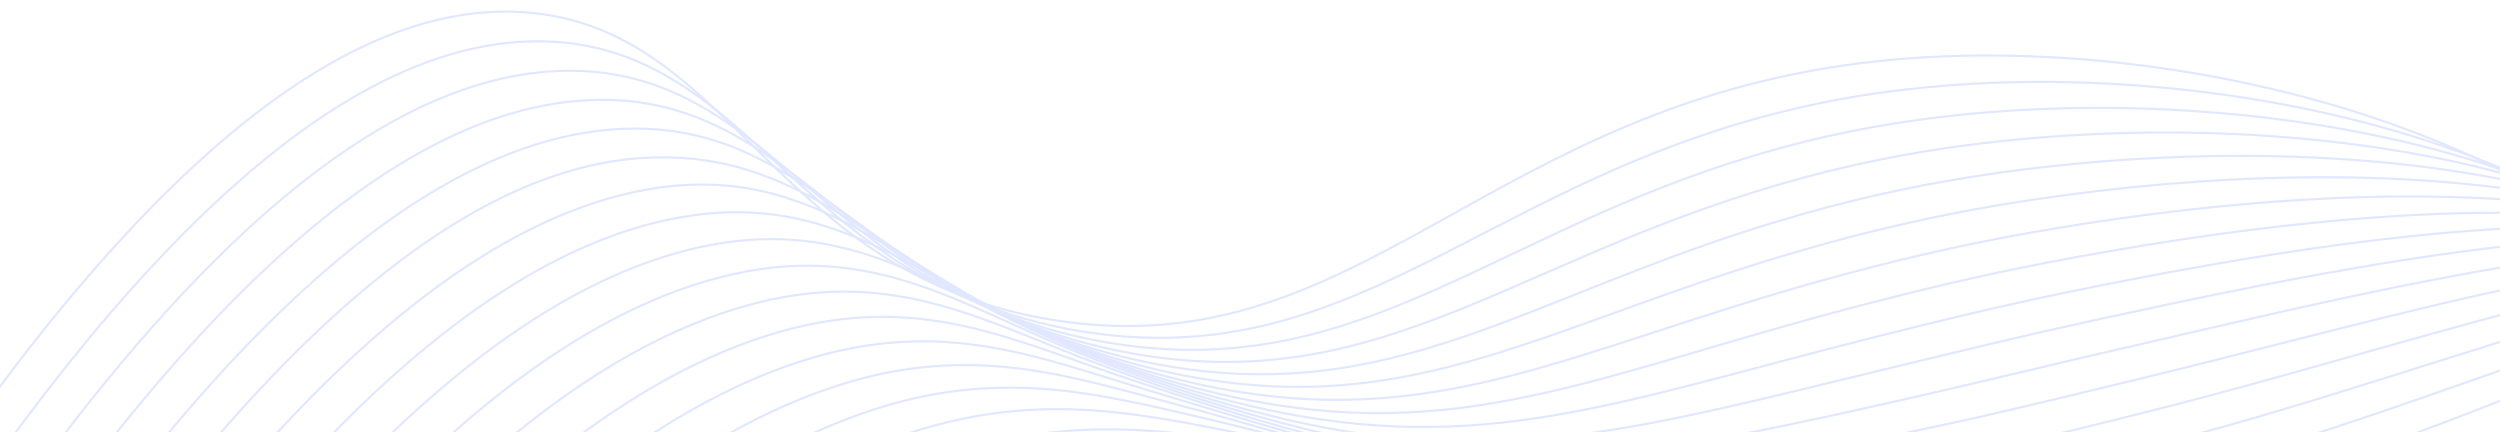 <svg width="1440" height="249" viewBox="0 0 1440 249" fill="none" xmlns="http://www.w3.org/2000/svg">
    <g clip-path="url(#clip0_411_120)">
        <path d="M1592.03 259.134C1550.17 95.229 1278.48 14.414 1082.1 35.18C855.78 59.131 784.143 212.217 607.556 184.465C446.414 159.188 423.739 18.696 305.963 7.384C197.723 -3.007 37.624 98.414 -199.455 547.779" stroke="#E0E7FF" stroke-width="1.23" stroke-miterlimit="10"/>
        <path d="M-184.464 565.274C49.827 122.343 209.71 17.611 319.097 24.07C400.179 28.954 437.48 94.682 505.084 142.414C538.905 167.077 579.203 183.692 622.36 190.766C763.731 214.036 838.312 125.793 982.427 77.308C1019.15 64.847 1057.29 56.272 1096.06 51.758C1293 28.247 1560.43 95.269 1605.75 252.734" stroke="#E0E7FF" stroke-width="1.23" stroke-miterlimit="10"/>
        <path d="M-169.441 582.709C62.065 146.242 221.636 38.237 331.95 40.813C413.04 42.713 451.86 104.994 519.333 149.986C553.808 173.585 594 189.699 636.847 197.1C776.287 221.161 851.593 140.903 996.373 93.976C1033.16 81.98 1071.15 73.406 1109.75 68.394C1307.32 42.678 1570.41 95.338 1619.2 246.362" stroke="#E0E7FF" stroke-width="1.23" stroke-miterlimit="10"/>
        <path d="M-154.46 600.088C74.204 170.177 233.564 58.918 344.925 57.513C426.093 56.479 466.296 115.269 533.738 157.541C568.795 180.067 608.855 195.694 651.363 203.428C788.999 228.268 864.739 155.993 1010.35 110.639C1047.21 99.029 1085.09 90.423 1123.55 84.928C1321.69 56.696 1580.47 95.309 1632.73 239.892" stroke="#E0E7FF" stroke-width="1.23" stroke-miterlimit="10"/>
        <path d="M-139.465 617.612C86.406 194.078 245.433 79.635 357.936 74.239C439.088 70.31 480.836 125.593 548.206 165.063C583.871 186.526 623.869 201.681 666.104 209.735C801.937 235.355 878.209 171.083 1024.71 127.267C1061.57 116.131 1099.27 107.539 1137.49 101.567C1336.23 70.815 1590.71 95.41 1646.46 233.549" stroke="#E0E7FF" stroke-width="1.23" stroke-miterlimit="10"/>
        <path d="M-124.602 635.092C98.577 217.984 257.133 97.56 370.944 90.94C452.175 86.134 495.357 135.719 562.614 172.621C598.866 192.979 638.8 207.661 680.75 216.054C814.78 242.453 891.52 186.19 1038.69 143.962C1075.57 133.22 1113.15 124.607 1151.17 118.175C1350.5 84.788 1600.68 95.452 1659.91 227.178" stroke="#E0E7FF" stroke-width="1.23" stroke-miterlimit="10"/>
        <path d="M-109.453 652.542C110.78 241.912 269.186 121.271 383.905 107.496C464.962 98.13 509.957 146.008 577.053 180.202C613.853 199.45 653.729 213.669 695.396 222.399C827.623 249.577 904.924 201.285 1052.79 160.642C1089.71 150.329 1127.15 141.712 1164.98 134.824C1364.91 98.919 1610.78 95.449 1673.48 220.82" stroke="#E0E7FF" stroke-width="1.23" stroke-miterlimit="10"/>
        <path d="M-94.462 670.009C122.887 265.823 281.018 141.934 396.93 124.367C477.896 111.997 524.598 156.033 591.49 187.727C628.808 205.847 668.641 219.591 710.033 228.63C840.428 256.619 918.296 216.356 1066.89 177.208C1101.47 168.136 1138.44 159.068 1178.78 151.332C1379.34 112.818 1620.88 95.534 1687.05 214.406" stroke="#E0E7FF" stroke-width="1.23" stroke-miterlimit="10"/>
        <path d="M-79.473 687.476C135.154 289.747 292.876 162.914 409.899 141.012C490.831 125.893 539.272 166.086 605.985 195.218C643.822 212.197 683.638 225.502 724.771 234.91C853.362 263.679 931.725 231.364 1081.09 193.853C1115.86 185.109 1152.74 176.108 1192.71 167.915C1393.62 126.848 1630.99 95.591 1700.61 207.993" stroke="#E0E7FF" stroke-width="1.23" stroke-miterlimit="10"/>
        <path d="M-64.454 704.91C147.356 313.648 304.731 183.835 422.914 157.797C503.783 139.96 554.113 176.179 620.33 202.809C658.636 218.641 698.431 231.516 739.292 241.297C866.112 270.842 945.008 246.53 1095.09 210.456C1129.89 202.058 1166.81 193.053 1206.41 184.431C1408.13 140.623 1641.07 95.475 1714.17 201.464" stroke="#E0E7FF" stroke-width="1.23" stroke-miterlimit="10"/>
        <path d="M-49.463 722.376C159.527 337.551 316.592 204.813 435.827 174.503C516.635 153.979 568.72 186.178 634.708 210.396C673.473 225.039 713.273 237.471 753.874 247.619C878.859 277.947 958.284 261.609 1109.14 227.257C1144.15 219.245 1180.96 210.221 1220.17 201.202C1422.47 154.673 1651.09 95.682 1727.72 195.225" stroke="#E0E7FF" stroke-width="1.23" stroke-miterlimit="10"/>
        <path d="M-34.474 739.841C171.731 361.48 328.515 225.784 448.898 191.194C529.68 168.007 583.546 196.127 649.178 217.945C686.904 230.475 725.511 243.065 768.582 253.929C891.761 285.007 971.721 276.701 1123.31 243.903C1158.44 236.255 1195.19 227.208 1234.11 217.782C1436.99 168.533 1661.32 95.697 1741.38 188.83" stroke="#E0E7FF" stroke-width="1.23" stroke-miterlimit="10"/>
        <path d="M-19.481 757.307C183.947 385.496 340.224 246.835 461.879 207.924C542.633 182.045 598.371 206.019 663.619 225.498C702.122 236.998 740.782 249.12 783.23 260.246C904.614 292.189 985.063 291.774 1137.42 260.555C1172.69 253.3 1209.4 244.227 1247.85 234.382C1451.28 182.358 1671.36 95.73 1754.89 182.45" stroke="#E0E7FF" stroke-width="1.23" stroke-miterlimit="10"/>
        <path d="M-4.558 774.782C196.106 409.316 352.282 267.884 474.855 224.657C555.588 196.173 613.188 215.885 678.058 233.083C717.364 243.492 756.046 255.178 797.747 266.606C917.351 299.24 998.277 306.92 1151.52 277.267C1186.95 270.344 1223.57 261.252 1261.66 251.035C1465.66 196.176 1681.46 95.759 1768.46 176.067" stroke="#E0E7FF" stroke-width="1.23" stroke-miterlimit="10"/>
        <path d="M10.527 792.208C208.309 433.215 364.125 289.007 487.864 241.352C568.606 210.232 628.033 225.657 692.463 240.608C732.569 249.899 771.345 261.199 812.519 272.88C930.256 306.299 1011.78 321.947 1165.63 293.888C1202.69 286.773 1239.36 277.968 1275.49 267.508C1480.01 209.963 1691.66 95.833 1782.03 169.651" stroke="#E0E7FF" stroke-width="1.23" stroke-miterlimit="10"/>
        <path d="M25.517 809.676C220.514 457.146 376.215 310.023 500.744 258.064C581.497 224.335 642.777 235.413 706.933 248.16C747.837 256.303 786.641 267.224 827.163 279.199C943.129 313.394 1025.15 337.048 1179.67 310.548C1216.74 303.871 1253.34 295.068 1289.24 284.196C1494.35 223.583 1701.66 95.871 1795.62 163.149" stroke="#E0E7FF" stroke-width="1.23" stroke-miterlimit="10"/>
        <path d="M40.508 827.144C232.684 481.052 388.324 331.241 513.848 274.755C594.555 238.481 657.709 245.094 721.337 255.689C763.035 262.656 801.877 273.284 841.776 285.52C955.907 320.498 1038.49 352.123 1193.83 327.195C1230.91 320.919 1267.44 312.089 1303.11 300.784C1508.67 237.406 1711.77 95.928 1809.2 156.88" stroke="#E0E7FF" stroke-width="1.23" stroke-miterlimit="10"/>
        <path d="M55.53 844.604C244.9 505.093 400.169 352.392 526.827 291.482C607.641 252.591 672.539 254.722 735.744 263.242C778.36 268.964 817.141 279.308 856.422 291.835C968.744 327.534 1051.83 367.222 1207.94 343.874C1245.01 337.98 1281.49 329.121 1316.92 317.404C1522.98 251.11 1721.87 95.953 1822.77 150.492" stroke="#E0E7FF" stroke-width="1.23" stroke-miterlimit="10"/>
        <path d="M70.52 862.069C256.931 528.894 412.212 373.584 539.846 308.295C620.709 266.849 687.345 264.442 750.199 270.967C793.516 275.55 832.49 285.528 871.083 298.323C981.607 334.859 1065.22 382.493 1222.06 360.64C1259.12 355.13 1295.54 346.241 1330.74 334.112C1537.29 264.873 1732.15 96.165 1836.35 144.221" stroke="#E0E7FF" stroke-width="1.23" stroke-miterlimit="10"/>
        <path d="M85.509 879.537C269.263 552.812 424.285 394.775 552.811 324.911C633.785 280.877 702.121 273.875 764.62 278.349C808.709 281.526 847.707 291.415 885.715 304.526C994.404 341.845 1078.55 397.453 1236.15 377.236C1273.22 372.124 1309.59 363.202 1344.54 350.649C1551.55 278.383 1742.07 96.035 1849.91 137.722" stroke="#E0E7FF" stroke-width="1.23" stroke-miterlimit="10"/>
        <path d="M100.531 896.972C281.467 576.714 436.375 416.109 565.694 341.622C646.752 295.06 716.75 283.411 778.9 285.918C823.766 287.719 862.846 297.455 900.194 310.773C1007.12 348.897 1091.79 412.507 1250.13 393.844C1287.19 389.1 1323.52 380.144 1358.25 367.195C1565.53 291.688 1752.05 96.105 1863.42 131.315" stroke="#E0E7FF" stroke-width="1.23" stroke-miterlimit="10"/>
        <path d="M115.487 914.44C404.555 405.133 632.279 291.94 793.465 293.458C969.423 295.111 1049.64 433.536 1264.36 410.511C1516.24 383.47 1742.81 91.242 1877.05 124.922" stroke="#E0E7FF" stroke-width="1.23" stroke-miterlimit="10"/>
    </g>
    <defs>
        <clipPath id="clip0_411_120">
            <rect width="1440" height="249" fill="white"/>
        </clipPath>
    </defs>
</svg>
